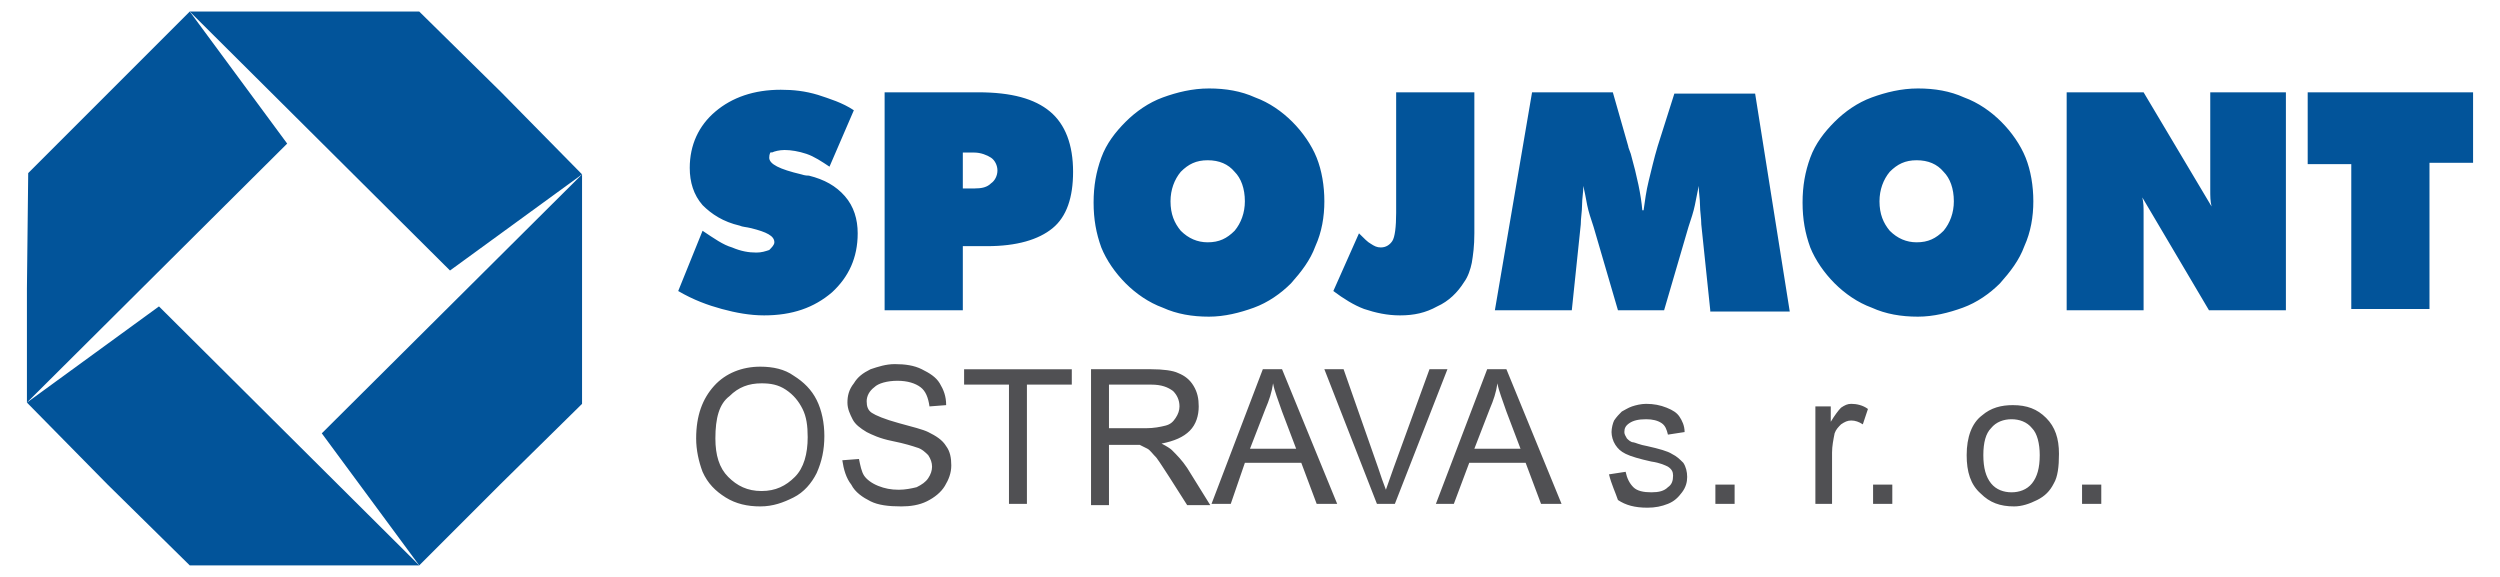 <?xml version="1.0" encoding="utf-8"?>
<!-- Generator: Adobe Illustrator 19.0.0, SVG Export Plug-In . SVG Version: 6.00 Build 0)  -->
<svg version="1.1" id="Vrstva_1" xmlns="http://www.w3.org/2000/svg" xmlns:xlink="http://www.w3.org/1999/xlink" x="0px" y="0px"
	 viewBox="0 0 195 45" style="enable-background:new 0 0 195 45;" xml:space="preserve">
<style type="text/css">
	.st0{fill:#02549A;}
	.st1{fill-rule:evenodd;clip-rule:evenodd;fill:#02549A;}
	.st2{fill:#505053;}
</style>
<g id="XMLID_27_">
	<path id="XMLID_86_" class="st0" d="M183.4,24.2V12.8H180V7.2h12.9v5.5h-3.4v11.4H183.4z M161.2,24.2v-17h6l5.3,8.9
		c-0.1-0.4-0.1-0.8-0.1-1.3c0-0.5,0-1.1,0-1.9V7.2h5.9v17h-6l-5.2-8.8c0.1,0.4,0.1,0.8,0.1,1.2c0,0.4,0,0.9,0,1.5v6.1H161.2z
		 M158.6,15.7c0,1.2-0.2,2.4-0.7,3.5c-0.4,1.1-1.1,2-1.9,2.9c-0.8,0.8-1.8,1.5-2.9,1.9c-1.1,0.4-2.3,0.7-3.5,0.7
		c-1.3,0-2.5-0.2-3.6-0.7c-1.1-0.4-2.1-1.1-2.9-1.9c-0.8-0.8-1.5-1.8-1.9-2.8c-0.4-1.1-0.6-2.2-0.6-3.5c0-1.3,0.2-2.4,0.6-3.5
		c0.4-1.1,1.1-2,1.9-2.8c0.8-0.8,1.8-1.5,2.9-1.9c1.1-0.4,2.3-0.7,3.6-0.7c1.3,0,2.5,0.2,3.6,0.7c1.1,0.4,2.1,1.1,2.9,1.9
		c0.8,0.8,1.5,1.8,1.9,2.8C158.4,13.3,158.6,14.5,158.6,15.7z M149.5,18.9c0.9,0,1.5-0.3,2.1-0.9c0.5-0.6,0.8-1.4,0.8-2.3
		c0-1-0.3-1.8-0.8-2.3c-0.5-0.6-1.2-0.9-2.1-0.9c-0.9,0-1.5,0.3-2.1,0.9c-0.5,0.6-0.8,1.4-0.8,2.3c0,1,0.3,1.7,0.8,2.3
		C148,18.6,148.7,18.9,149.5,18.9z M133.4,24.2l-0.7-6.7c0-0.5-0.1-1-0.1-1.5c0-0.5-0.1-1-0.1-1.5c-0.1,0.5-0.2,1-0.3,1.5
		c-0.1,0.5-0.3,1.1-0.5,1.7l-1.9,6.5h-3.6l-1.9-6.5c-0.2-0.6-0.4-1.2-0.5-1.7c-0.1-0.5-0.2-1.1-0.3-1.5c0,0.5-0.1,1-0.1,1.5
		c0,0.5-0.1,1-0.1,1.5l-0.7,6.7h-6l2.9-17h6.3l1.2,4.2c0,0.1,0.1,0.3,0.2,0.6c0.5,1.8,0.8,3.2,0.9,4.4h0.1c0.1-0.7,0.2-1.5,0.4-2.3
		c0.2-0.8,0.4-1.7,0.7-2.7l1.3-4.1h6.3l2.7,17H133.4z M108.9,16.6V7.2h6.1v11c0,1-0.1,1.7-0.2,2.3c-0.1,0.5-0.3,1.1-0.6,1.5
		c-0.5,0.8-1.2,1.5-2.1,1.9c-0.9,0.5-1.8,0.7-2.9,0.7c-1,0-1.9-0.2-2.8-0.5c-0.8-0.3-1.6-0.8-2.4-1.4l2-4.5c0.4,0.4,0.7,0.7,0.9,0.8
		c0.3,0.2,0.5,0.3,0.8,0.3c0.4,0,0.7-0.2,0.9-0.5C108.8,18.5,108.9,17.7,108.9,16.6z M103.3,15.7c0,1.2-0.2,2.4-0.7,3.5
		c-0.4,1.1-1.1,2-1.9,2.9c-0.8,0.8-1.8,1.5-2.9,1.9c-1.1,0.4-2.3,0.7-3.5,0.7c-1.3,0-2.5-0.2-3.6-0.7c-1.1-0.4-2.1-1.1-2.9-1.9
		c-0.8-0.8-1.5-1.8-1.9-2.8c-0.4-1.1-0.6-2.2-0.6-3.5c0-1.3,0.2-2.4,0.6-3.5c0.4-1.1,1.1-2,1.9-2.8c0.8-0.8,1.8-1.5,2.9-1.9
		c1.1-0.4,2.3-0.7,3.6-0.7c1.3,0,2.5,0.2,3.6,0.7c1.1,0.4,2.1,1.1,2.9,1.9c0.8,0.8,1.5,1.8,1.9,2.8
		C103.1,13.3,103.3,14.5,103.3,15.7z M94.2,18.9c0.9,0,1.5-0.3,2.1-0.9c0.5-0.6,0.8-1.4,0.8-2.3c0-1-0.3-1.8-0.8-2.3
		c-0.5-0.6-1.2-0.9-2.1-0.9c-0.9,0-1.5,0.3-2.1,0.9c-0.5,0.6-0.8,1.4-0.8,2.3c0,1,0.3,1.7,0.8,2.3C92.7,18.6,93.4,18.9,94.2,18.9z
		 M75.1,11.9v2.8H76c0.6,0,1-0.1,1.3-0.4c0.3-0.2,0.5-0.6,0.5-1c0-0.4-0.2-0.8-0.5-1c-0.3-0.2-0.8-0.4-1.3-0.4H75.1z M69,24.2v-17
		h7.3c2.6,0,4.4,0.5,5.6,1.5c1.2,1,1.8,2.6,1.8,4.7c0,2-0.5,3.5-1.6,4.4c-1.1,0.9-2.8,1.4-5.1,1.4h-1.9v5H69z M52.9,22.7l1.9-4.7
		c0.9,0.6,1.6,1.1,2.3,1.3c0.7,0.3,1.3,0.4,1.9,0.4c0.4,0,0.7-0.1,1-0.2c0.2-0.2,0.4-0.4,0.4-0.6c0-0.5-0.6-0.8-1.8-1.1
		c-0.4-0.1-0.7-0.1-0.9-0.2c-1.3-0.3-2.2-0.9-2.9-1.6c-0.7-0.8-1-1.8-1-2.9c0-1.8,0.7-3.3,2-4.4c1.3-1.1,3-1.7,5.1-1.7
		c1,0,1.9,0.1,2.9,0.4c0.9,0.3,1.9,0.6,2.8,1.2l-1.9,4.4c-0.6-0.4-1.2-0.8-1.8-1c-0.6-0.2-1.2-0.3-1.7-0.3c-0.4,0-0.8,0.1-1,0.2
		C60.1,11.8,60,12,60,12.3c0,0.5,0.8,0.9,2.5,1.3c0.3,0.1,0.5,0.1,0.6,0.1c1.2,0.3,2.1,0.8,2.8,1.6c0.7,0.8,1,1.8,1,2.9
		c0,1.9-0.7,3.4-2,4.6c-1.4,1.2-3.1,1.8-5.3,1.8c-1.1,0-2.2-0.2-3.3-0.5C55.2,23.8,54.1,23.4,52.9,22.7z"/>
	<polygon id="XMLID_49_" class="st1" points="2.1,31.4 2.1,22.5 2.2,13.5 8.5,7.2 14.8,0.9 22.4,11.2 	"/>
	<polygon id="XMLID_48_" class="st1" points="14.8,0.9 23.8,0.9 32.7,0.9 39.1,7.2 45.4,13.6 35.1,21.1 	"/>
	<polygon id="XMLID_47_" class="st1" points="45.4,13.6 45.4,22.5 45.4,31.5 39,37.8 32.7,44.1 25.1,33.8 	"/>
	<polygon id="XMLID_46_" class="st1" points="32.7,44.1 23.7,44.1 14.8,44.1 8.4,37.8 2.1,31.4 12.4,23.9 	"/>
	<path id="XMLID_63_" class="st2" d="M162.4,39.3v-1.5h1.5v1.5H162.4z M154.7,35.5c0,1,0.2,1.7,0.6,2.2c0.4,0.5,1,0.7,1.6,0.7
		c0.6,0,1.2-0.2,1.6-0.7c0.4-0.5,0.6-1.2,0.6-2.2c0-0.9-0.2-1.7-0.6-2.1c-0.4-0.5-1-0.7-1.6-0.7c-0.6,0-1.2,0.2-1.6,0.7
		C154.9,33.8,154.7,34.5,154.7,35.5z M153.4,35.5c0-1.4,0.4-2.5,1.2-3.1c0.7-0.6,1.5-0.8,2.4-0.8c1.1,0,1.9,0.3,2.6,1
		c0.7,0.7,1,1.6,1,2.8c0,1-0.1,1.8-0.4,2.3c-0.3,0.6-0.7,1-1.3,1.3c-0.6,0.3-1.2,0.5-1.8,0.5c-1.1,0-1.9-0.3-2.6-1
		C153.7,37.8,153.4,36.8,153.4,35.5z M146.1,39.3v-1.5h1.5v1.5H146.1z M141.6,39.3v-7.6h1.2v1.2c0.3-0.5,0.6-0.9,0.8-1.1
		c0.3-0.2,0.5-0.3,0.8-0.3c0.4,0,0.9,0.1,1.3,0.4l-0.4,1.2c-0.3-0.2-0.6-0.3-0.9-0.3c-0.3,0-0.5,0.1-0.8,0.3
		c-0.2,0.2-0.4,0.4-0.5,0.7c-0.1,0.5-0.2,1-0.2,1.5v4H141.6z M133.8,39.3v-1.5h1.5v1.5H133.8z M125.5,37l1.3-0.2
		c0.1,0.5,0.3,0.9,0.6,1.2c0.3,0.3,0.8,0.4,1.4,0.4c0.6,0,1-0.1,1.3-0.4c0.3-0.2,0.4-0.5,0.4-0.9c0-0.3-0.1-0.5-0.4-0.7
		c-0.2-0.1-0.6-0.3-1.3-0.4c-0.9-0.2-1.6-0.4-2-0.6c-0.4-0.2-0.6-0.4-0.8-0.7c-0.2-0.3-0.3-0.7-0.3-1c0-0.3,0.1-0.7,0.2-0.9
		c0.2-0.3,0.4-0.5,0.6-0.7c0.2-0.1,0.5-0.3,0.8-0.4c0.3-0.1,0.7-0.2,1.1-0.2c0.6,0,1.1,0.1,1.6,0.3c0.5,0.2,0.8,0.4,1,0.7
		c0.2,0.3,0.4,0.7,0.4,1.2l-1.3,0.2c-0.1-0.4-0.2-0.7-0.5-0.9c-0.3-0.2-0.7-0.3-1.2-0.3c-0.6,0-1,0.1-1.3,0.3
		c-0.3,0.2-0.4,0.4-0.4,0.7c0,0.2,0.1,0.3,0.2,0.5c0.1,0.1,0.3,0.3,0.5,0.3c0.1,0,0.5,0.2,1.1,0.3c0.9,0.2,1.6,0.4,1.9,0.6
		c0.4,0.2,0.6,0.4,0.9,0.7c0.2,0.3,0.3,0.7,0.3,1.1c0,0.4-0.1,0.8-0.4,1.2c-0.3,0.4-0.6,0.7-1.1,0.9c-0.5,0.2-1,0.3-1.6,0.3
		c-1,0-1.7-0.2-2.3-0.6C126,38.4,125.7,37.8,125.5,37z M115,35h3.6l-1.1-2.9c-0.3-0.9-0.6-1.6-0.7-2.2c-0.1,0.7-0.3,1.3-0.6,2
		L115,35z M112,39.3l4-10.5h1.5l4.3,10.5h-1.6l-1.2-3.2h-4.4l-1.2,3.2H112z M107.4,39.3l-4.1-10.5h1.5l2.7,7.7
		c0.2,0.6,0.4,1.2,0.6,1.7c0.2-0.6,0.4-1.1,0.6-1.7l2.8-7.7h1.4l-4.1,10.5H107.4z M97.5,35h3.6l-1.1-2.9c-0.3-0.9-0.6-1.6-0.7-2.2
		c-0.1,0.7-0.3,1.3-0.6,2L97.5,35z M94.5,39.3l4-10.5h1.5l4.3,10.5h-1.6l-1.2-3.2h-4.4L96,39.3H94.5z M86.4,33.4h3
		c0.6,0,1.1-0.1,1.5-0.2c0.4-0.1,0.6-0.3,0.8-0.6c0.2-0.3,0.3-0.6,0.3-0.9c0-0.5-0.2-0.9-0.5-1.2c-0.4-0.3-0.9-0.5-1.7-0.5h-3.3
		V33.4z M85.1,39.3V28.8h4.7c0.9,0,1.7,0.1,2.1,0.3c0.5,0.2,0.9,0.5,1.2,1c0.3,0.5,0.4,1,0.4,1.6c0,0.7-0.2,1.4-0.7,1.9
		c-0.5,0.5-1.2,0.8-2.2,1c0.4,0.2,0.7,0.4,0.8,0.5c0.4,0.4,0.8,0.8,1.2,1.4l1.8,2.9h-1.8l-1.4-2.2c-0.4-0.6-0.7-1.1-1-1.5
		c-0.3-0.3-0.5-0.6-0.7-0.7c-0.2-0.1-0.4-0.2-0.6-0.3c-0.2,0-0.4,0-0.8,0h-1.6v4.7H85.1z M78.7,39.3V30h-3.5v-1.2h8.4V30h-3.5v9.3
		H78.7z M65.7,35.9l1.3-0.1c0.1,0.5,0.2,1,0.4,1.3c0.2,0.3,0.6,0.6,1.1,0.8c0.5,0.2,1,0.3,1.6,0.3c0.5,0,1-0.1,1.4-0.2
		c0.4-0.2,0.7-0.4,0.9-0.7c0.2-0.3,0.3-0.6,0.3-0.9c0-0.3-0.1-0.6-0.3-0.9c-0.2-0.2-0.5-0.5-0.9-0.6c-0.3-0.1-0.9-0.3-1.9-0.5
		c-1-0.2-1.6-0.5-2-0.7c-0.5-0.3-0.9-0.6-1.1-1c-0.2-0.4-0.4-0.8-0.4-1.3c0-0.5,0.1-1,0.5-1.5c0.3-0.5,0.7-0.8,1.3-1.1
		c0.6-0.2,1.2-0.4,1.9-0.4c0.8,0,1.5,0.1,2.1,0.4c0.6,0.3,1.1,0.6,1.4,1.1c0.3,0.5,0.5,1,0.5,1.7l-1.3,0.1c-0.1-0.7-0.3-1.2-0.7-1.5
		c-0.4-0.3-1-0.5-1.8-0.5c-0.8,0-1.5,0.2-1.8,0.5c-0.4,0.3-0.6,0.7-0.6,1.1c0,0.4,0.1,0.7,0.4,0.9c0.3,0.2,1,0.5,2.1,0.8
		c1.1,0.3,1.9,0.5,2.3,0.7c0.6,0.3,1.1,0.6,1.4,1.1c0.3,0.4,0.4,0.9,0.4,1.5c0,0.6-0.2,1.1-0.5,1.6c-0.3,0.5-0.8,0.9-1.4,1.2
		c-0.6,0.3-1.3,0.4-2,0.4c-1,0-1.8-0.1-2.4-0.4c-0.6-0.3-1.2-0.7-1.5-1.3C66,37.3,65.8,36.6,65.7,35.9z M55.8,34.2
		c0,1.3,0.3,2.3,1,3c0.7,0.7,1.5,1.1,2.6,1.1c1.1,0,1.9-0.4,2.6-1.1c0.7-0.7,1-1.8,1-3.1c0-0.9-0.1-1.6-0.4-2.2
		c-0.3-0.6-0.7-1.1-1.3-1.5c-0.6-0.4-1.2-0.5-1.9-0.5c-1,0-1.8,0.3-2.5,1C56.1,31.5,55.8,32.6,55.8,34.2z M54.3,34.2
		c0-1.8,0.5-3.1,1.4-4.1c0.9-1,2.2-1.5,3.6-1.5c1,0,1.9,0.2,2.6,0.7c0.8,0.5,1.4,1.1,1.8,1.9c0.4,0.8,0.6,1.8,0.6,2.8
		c0,1.1-0.2,2-0.6,2.9c-0.4,0.8-1,1.5-1.8,1.9c-0.8,0.4-1.6,0.7-2.6,0.7c-1,0-1.9-0.2-2.7-0.7c-0.8-0.5-1.4-1.1-1.8-2
		C54.5,36,54.3,35.1,54.3,34.2z"/>
</g>
</svg>
